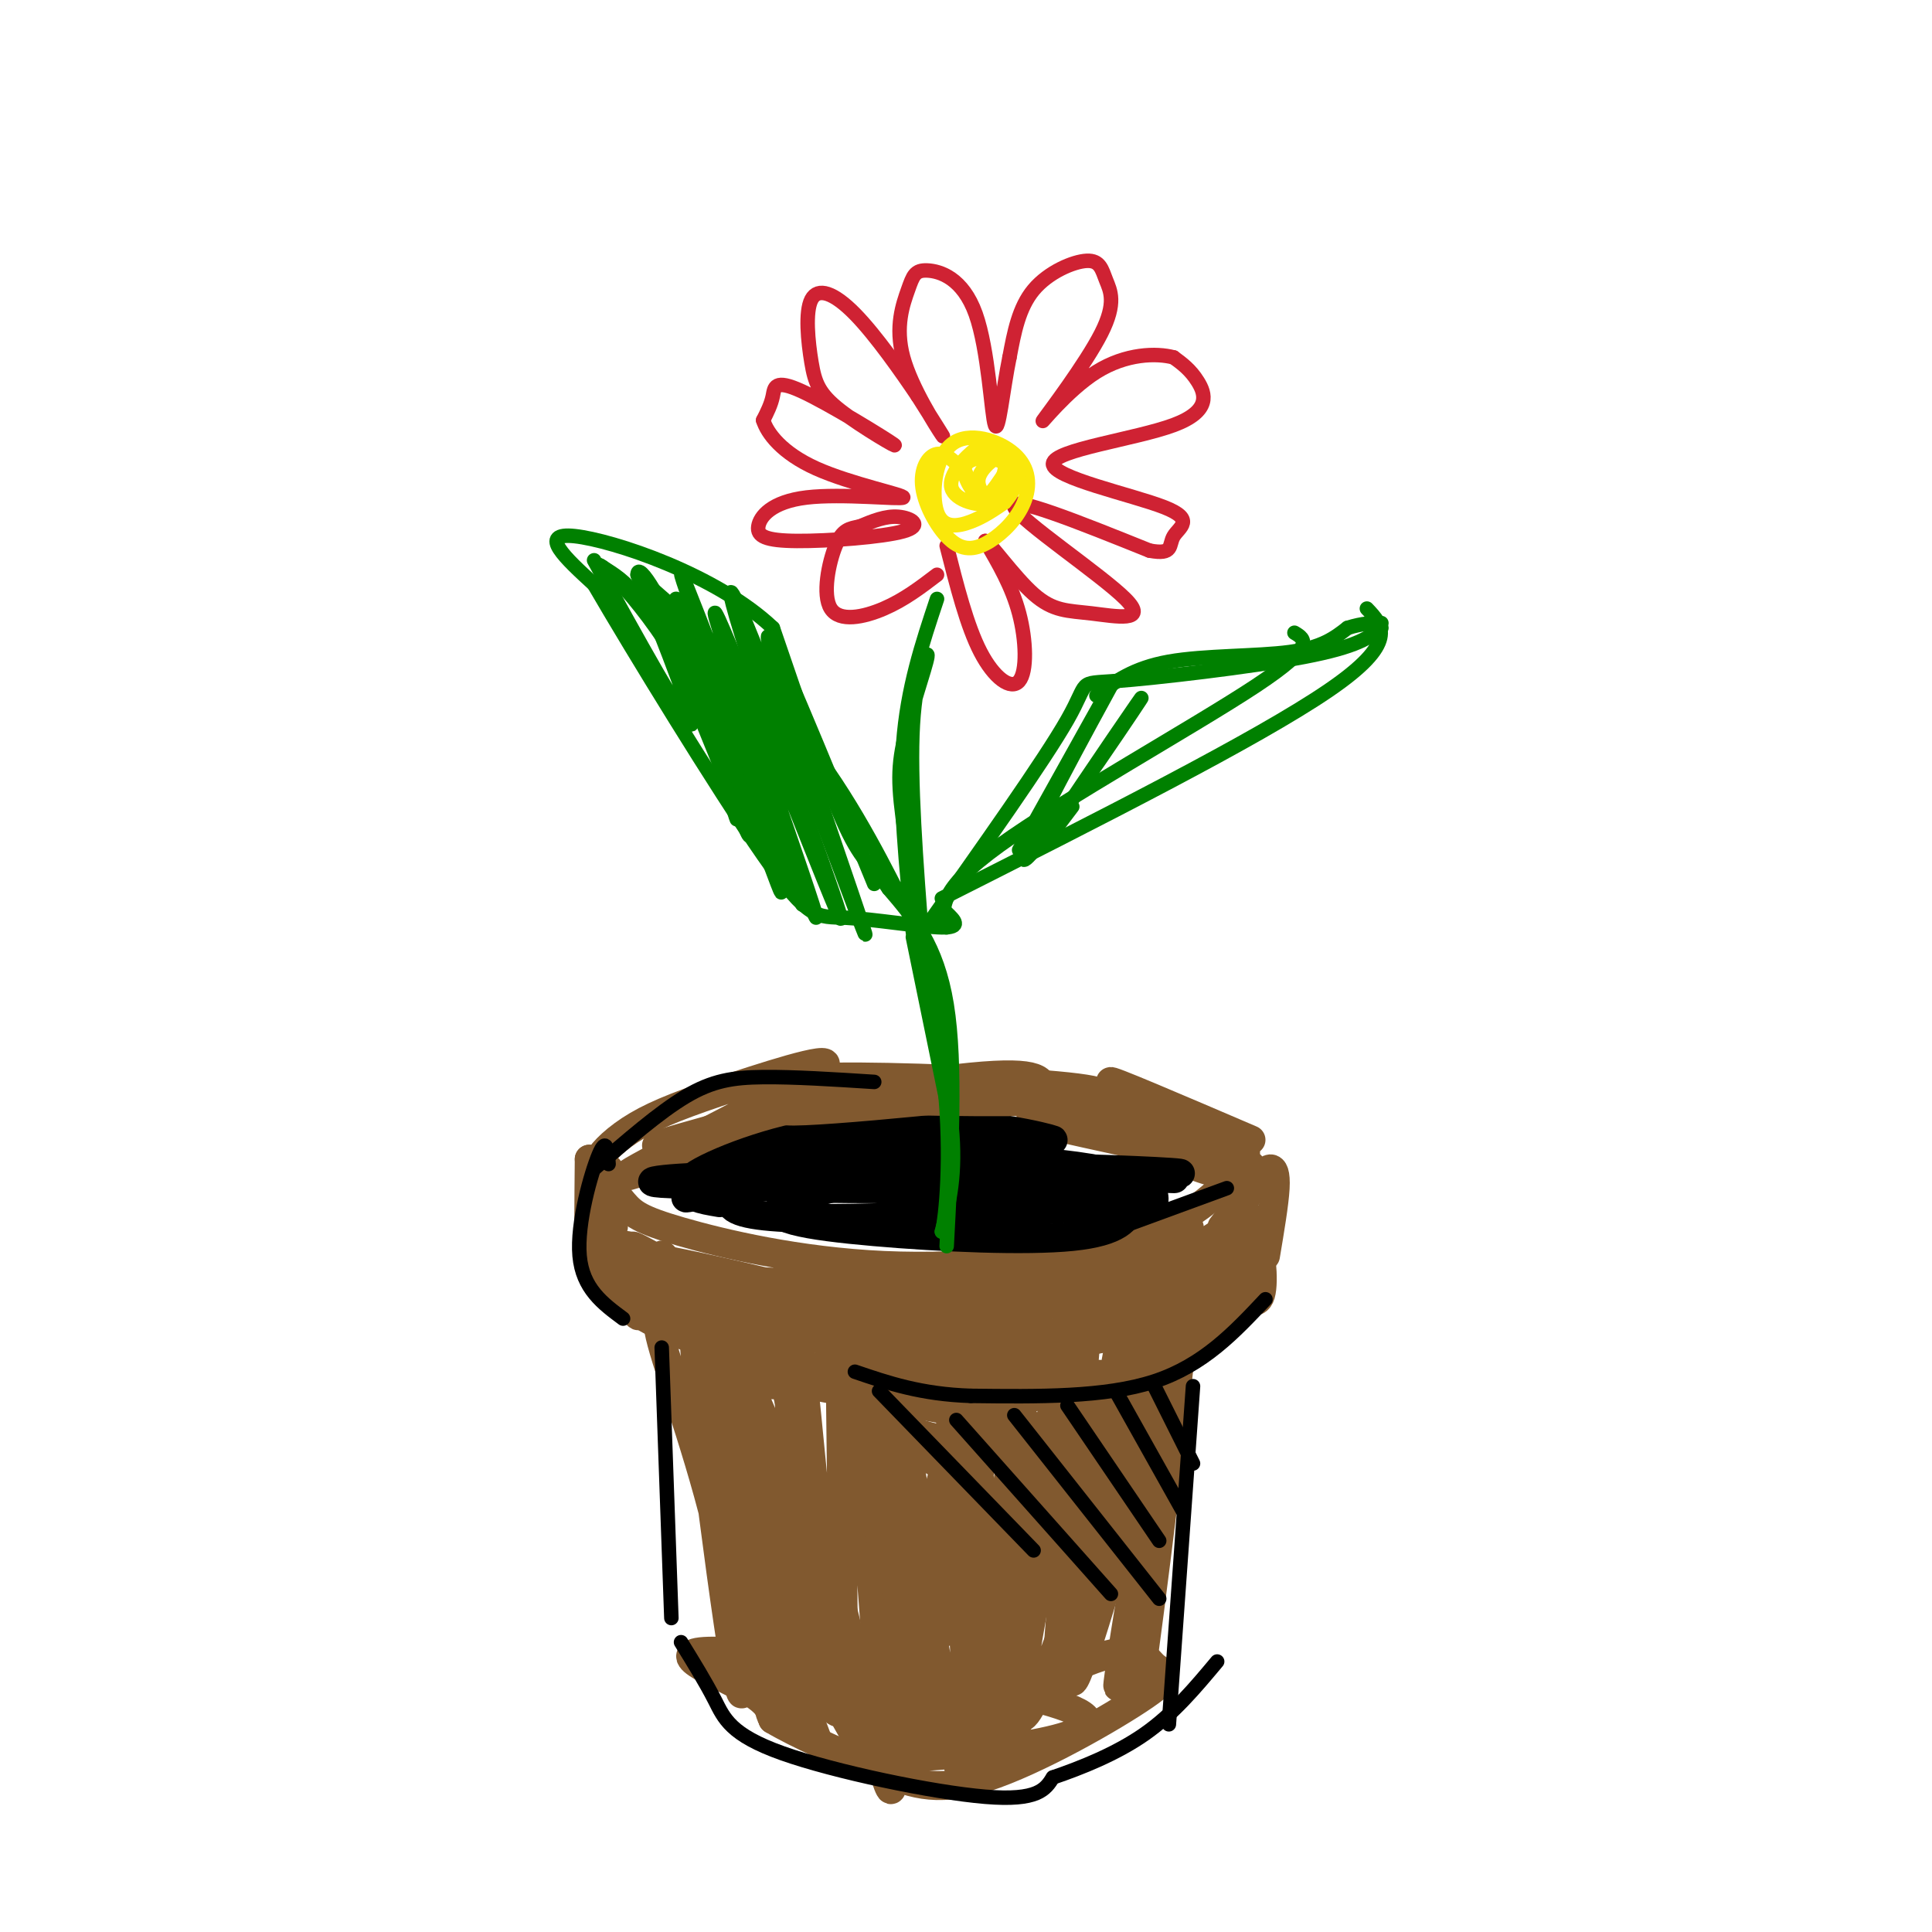 <svg viewBox='0 0 400 400' version='1.1' xmlns='http://www.w3.org/2000/svg' xmlns:xlink='http://www.w3.org/1999/xlink'><g fill='none' stroke='rgb(129,89,47)' stroke-width='6' stroke-linecap='round' stroke-linejoin='round'><path d='M122,240c-0.083,8.667 -0.167,17.333 0,20c0.167,2.667 0.583,-0.667 1,-4'/><path d='M122,240c2.510,3.354 5.021,6.708 7,9c1.979,2.292 3.427,3.522 12,6c8.573,2.478 24.270,6.206 42,7c17.730,0.794 37.494,-1.344 50,-5c12.506,-3.656 17.753,-8.828 23,-14'/><path d='M256,243c4.167,-2.500 3.083,-1.750 2,-1'/><path d='M261,244c0.689,-0.978 1.378,-1.956 2,-2c0.622,-0.044 1.178,0.844 1,4c-0.178,3.156 -1.089,8.578 -2,14'/><path d='M123,260c2.149,4.554 4.298,9.107 11,13c6.702,3.893 17.958,7.125 28,9c10.042,1.875 18.869,2.393 31,1c12.131,-1.393 27.565,-4.696 43,-8'/><path d='M236,275c9.356,-2.178 11.244,-3.622 14,-7c2.756,-3.378 6.378,-8.689 10,-14'/><path d='M127,254c-1.313,-2.460 -2.626,-4.920 -2,-2c0.626,2.920 3.191,11.220 5,16c1.809,4.780 2.863,6.041 2,2c-0.863,-4.041 -3.644,-13.382 -2,-12c1.644,1.382 7.712,13.487 9,14c1.288,0.513 -2.203,-10.568 -2,-12c0.203,-1.432 4.102,6.784 8,15'/><path d='M145,275c2.158,2.675 3.554,1.863 2,-2c-1.554,-3.863 -6.058,-10.777 -6,-10c0.058,0.777 4.677,9.247 10,14c5.323,4.753 11.349,5.790 5,0c-6.349,-5.790 -25.073,-18.408 -25,-19c0.073,-0.592 18.943,10.841 30,16c11.057,5.159 14.302,4.046 18,3c3.698,-1.046 7.849,-2.023 12,-3'/><path d='M191,274c-13.603,-4.371 -53.609,-13.798 -59,-14c-5.391,-0.202 23.833,8.822 48,12c24.167,3.178 43.276,0.509 32,-2c-11.276,-2.509 -52.936,-4.860 -65,-5c-12.064,-0.140 5.468,1.930 23,4'/><path d='M170,269c6.684,0.961 11.893,1.364 23,0c11.107,-1.364 28.113,-4.493 30,-6c1.887,-1.507 -11.345,-1.390 -26,0c-14.655,1.390 -30.732,4.053 -29,6c1.732,1.947 21.274,3.178 41,-1c19.726,-4.178 39.636,-13.765 37,-14c-2.636,-0.235 -27.818,8.883 -53,18'/><path d='M193,272c-16.391,2.509 -30.869,-0.218 -32,0c-1.131,0.218 11.087,3.382 20,6c8.913,2.618 14.523,4.692 31,0c16.477,-4.692 43.821,-16.148 37,-16c-6.821,0.148 -47.806,11.899 -63,17c-15.194,5.101 -4.597,3.550 6,2'/><path d='M192,281c8.125,-0.300 25.437,-2.051 39,-7c13.563,-4.949 23.377,-13.098 24,-16c0.623,-2.902 -7.946,-0.559 -13,2c-5.054,2.559 -6.592,5.332 -2,3c4.592,-2.332 15.313,-9.769 18,-11c2.687,-1.231 -2.661,3.746 -4,7c-1.339,3.254 1.332,4.787 3,4c1.668,-0.787 2.334,-3.893 3,-7'/><path d='M260,256c0.956,1.622 1.844,9.178 1,12c-0.844,2.822 -3.422,0.911 -6,-1'/><path d='M126,242c-1.382,-0.220 -2.763,-0.440 -2,-2c0.763,-1.560 3.671,-4.459 8,-7c4.329,-2.541 10.078,-4.722 20,-8c9.922,-3.278 24.018,-7.652 17,-3c-7.018,4.652 -35.148,18.329 -39,21c-3.852,2.671 16.574,-5.665 37,-14'/><path d='M167,229c-3.367,1.276 -30.284,11.466 -30,12c0.284,0.534 27.769,-8.587 29,-10c1.231,-1.413 -23.791,4.882 -29,6c-5.209,1.118 9.396,-2.941 24,-7'/><path d='M219,226c-4.094,-0.489 -8.188,-0.979 -6,-1c2.188,-0.021 10.658,0.425 21,4c10.342,3.575 22.556,10.278 22,10c-0.556,-0.278 -13.880,-7.536 -25,-11c-11.120,-3.464 -20.034,-3.132 -16,-1c4.034,2.132 21.017,6.066 38,10'/><path d='M253,237c6.966,1.936 5.380,1.777 2,2c-3.380,0.223 -8.555,0.829 -11,0c-2.445,-0.829 -2.160,-3.093 -10,-5c-7.840,-1.907 -23.805,-3.459 -20,-2c3.805,1.459 27.381,5.927 38,9c10.619,3.073 8.282,4.750 -3,1c-11.282,-3.750 -31.509,-12.929 -33,-15c-1.491,-2.071 15.755,2.964 33,8'/><path d='M249,235c-0.378,-1.733 -17.822,-10.067 -19,-11c-1.178,-0.933 13.911,5.533 29,12'/><path d='M140,274c-2.580,-2.026 -5.161,-4.053 -3,4c2.161,8.053 9.062,26.185 13,45c3.938,18.815 4.911,38.311 2,21c-2.911,-17.311 -9.707,-71.430 -8,-68c1.707,3.430 11.916,64.409 15,77c3.084,12.591 -0.958,-23.204 -5,-59'/><path d='M154,294c-1.477,-18.686 -2.670,-35.901 0,-17c2.670,18.901 9.203,73.919 11,76c1.797,2.081 -1.143,-48.776 -2,-73c-0.857,-24.224 0.370,-21.817 3,3c2.630,24.817 6.664,72.044 8,71c1.336,-1.044 -0.025,-50.358 0,-71c0.025,-20.642 1.436,-12.612 3,3c1.564,15.612 3.282,38.806 5,62'/><path d='M182,348c0.785,17.187 0.247,29.153 1,7c0.753,-22.153 2.796,-78.427 4,-76c1.204,2.427 1.568,63.554 4,68c2.432,4.446 6.930,-47.788 9,-72c2.070,-24.212 1.711,-20.403 1,4c-0.711,24.403 -1.775,69.401 0,73c1.775,3.599 6.387,-34.200 11,-72'/><path d='M212,280c0.440,7.518 -3.961,62.314 -3,66c0.961,3.686 7.284,-43.737 10,-62c2.716,-18.263 1.824,-7.366 3,-10c1.176,-2.634 4.418,-18.799 3,1c-1.418,19.799 -7.497,75.561 -6,74c1.497,-1.561 10.571,-60.446 13,-72c2.429,-11.554 -1.785,24.223 -6,60'/><path d='M226,337c1.776,-5.163 9.215,-48.070 13,-64c3.785,-15.930 3.915,-4.884 2,12c-1.915,16.884 -5.875,39.607 -8,53c-2.125,13.393 -2.415,17.456 1,-3c3.415,-20.456 10.535,-65.430 11,-63c0.465,2.430 -5.724,52.266 -8,69c-2.276,16.734 -0.638,0.367 1,-16'/><path d='M155,340c5.480,6.237 10.960,12.474 13,17c2.040,4.526 0.641,7.343 16,7c15.359,-0.343 47.478,-3.844 40,-9c-7.478,-5.156 -54.552,-11.965 -72,-13c-17.448,-1.035 -5.271,3.704 1,7c6.271,3.296 6.635,5.148 7,7'/><path d='M160,356c4.968,2.969 13.888,6.893 21,10c7.112,3.107 12.416,5.398 23,2c10.584,-3.398 26.446,-12.485 33,-17c6.554,-4.515 3.798,-4.458 2,-6c-1.798,-1.542 -2.638,-4.684 -11,-2c-8.362,2.684 -24.246,11.196 -34,14c-9.754,2.804 -13.377,-0.098 -17,-3'/><path d='M177,354c-3.458,0.237 -3.602,2.330 -6,-3c-2.398,-5.330 -7.049,-18.084 -9,-22c-1.951,-3.916 -1.202,1.004 1,6c2.202,4.996 5.858,10.068 11,19c5.142,8.932 11.770,21.724 6,2c-5.770,-19.724 -23.938,-71.964 -28,-74c-4.062,-2.036 5.982,46.133 9,59c3.018,12.867 -0.991,-9.566 -5,-32'/><path d='M156,309c-2.703,-14.287 -6.962,-34.003 -7,-34c-0.038,0.003 4.145,19.726 10,38c5.855,18.274 13.383,35.101 18,45c4.617,9.899 6.325,12.871 1,-10c-5.325,-22.871 -17.681,-71.585 -17,-68c0.681,3.585 14.401,59.469 20,80c5.599,20.531 3.078,5.709 3,0c-0.078,-5.709 2.287,-2.306 1,-18c-1.287,-15.694 -6.225,-50.484 -7,-58c-0.775,-7.516 2.612,12.242 6,32'/><path d='M184,316c1.933,13.952 3.767,32.832 6,40c2.233,7.168 4.867,2.624 3,-18c-1.867,-20.624 -8.235,-57.327 -8,-53c0.235,4.327 7.074,49.684 11,70c3.926,20.316 4.939,15.590 4,-7c-0.939,-22.590 -3.829,-63.045 -4,-65c-0.171,-1.955 2.377,34.589 5,55c2.623,20.411 5.321,24.689 6,19c0.679,-5.689 -0.660,-21.344 -2,-37'/><path d='M205,320c-2.883,-19.989 -9.091,-51.461 -8,-38c1.091,13.461 9.481,71.856 13,75c3.519,3.144 2.166,-48.961 0,-65c-2.166,-16.039 -5.145,3.988 -7,12c-1.855,8.012 -2.585,4.008 -6,1c-3.415,-3.008 -9.514,-5.022 -14,-9c-4.486,-3.978 -7.357,-9.922 -7,-10c0.357,-0.078 3.942,5.710 10,9c6.058,3.290 14.588,4.083 21,4c6.412,-0.083 10.706,-1.041 15,-2'/><path d='M222,297c-11.511,-2.813 -47.788,-8.846 -53,-10c-5.212,-1.154 20.639,2.571 34,3c13.361,0.429 14.230,-2.437 19,-4c4.770,-1.563 13.441,-1.822 -6,-1c-19.441,0.822 -66.995,2.726 -64,1c2.995,-1.726 56.537,-7.080 74,-9c17.463,-1.920 -1.153,-0.406 -12,4c-10.847,4.406 -13.923,11.703 -17,19'/><path d='M197,300c-3.964,9.693 -5.373,24.425 -6,32c-0.627,7.575 -0.473,7.992 2,7c2.473,-0.992 7.264,-3.393 10,-3c2.736,0.393 3.415,3.581 8,-11c4.585,-14.581 13.075,-46.930 12,-39c-1.075,7.930 -11.713,56.139 -12,67c-0.287,10.861 9.779,-15.625 16,-37c6.221,-21.375 8.598,-37.639 6,-27c-2.598,10.639 -10.171,48.183 -11,57c-0.829,8.817 5.085,-11.091 11,-31'/><path d='M233,315c3.294,-13.345 6.028,-31.207 6,-36c-0.028,-4.793 -2.817,3.484 0,4c2.817,0.516 11.240,-6.728 15,-11c3.760,-4.272 2.859,-5.573 0,-4c-2.859,1.573 -7.674,6.021 -8,7c-0.326,0.979 3.837,-1.510 8,-4'/><path d='M254,271c2.829,-4.239 5.903,-12.837 5,-15c-0.903,-2.163 -5.781,2.110 -6,1c-0.219,-1.110 4.223,-7.603 5,-9c0.777,-1.397 -2.112,2.301 -5,6'/></g>
<g fill='none' stroke='rgb(0,0,0)' stroke-width='6' stroke-linecap='round' stroke-linejoin='round'><path d='M149,249c-3.906,-0.657 -7.812,-1.314 -3,-3c4.812,-1.686 18.341,-4.400 17,-4c-1.341,0.400 -17.553,3.915 -20,3c-2.447,-0.915 8.872,-6.262 20,-9c11.128,-2.738 22.064,-2.869 33,-3'/><path d='M196,233c11.270,0.535 22.947,3.373 22,3c-0.947,-0.373 -14.516,-3.956 -28,-3c-13.484,0.956 -26.882,6.452 -26,7c0.882,0.548 16.045,-3.853 29,-5c12.955,-1.147 23.701,0.958 24,2c0.299,1.042 -9.851,1.021 -20,1'/><path d='M197,238c-11.627,1.103 -30.693,3.360 -40,5c-9.307,1.640 -8.853,2.663 11,3c19.853,0.337 59.105,-0.013 63,-2c3.895,-1.987 -27.567,-5.612 -50,-4c-22.433,1.612 -35.838,8.461 -27,11c8.838,2.539 39.919,0.770 71,-1'/><path d='M225,250c12.839,-0.363 9.437,-0.772 5,-3c-4.437,-2.228 -9.909,-6.275 -24,-6c-14.091,0.275 -36.801,4.872 -43,8c-6.199,3.128 4.111,4.787 18,6c13.889,1.213 31.355,1.980 41,1c9.645,-0.980 11.470,-3.709 12,-6c0.530,-2.291 -0.235,-4.146 -1,-6'/><path d='M233,244c3.737,-0.788 13.579,0.242 9,0c-4.579,-0.242 -23.579,-1.758 -21,-2c2.579,-0.242 26.737,0.788 23,1c-3.737,0.212 -35.368,-0.394 -67,-1'/><path d='M177,242c-19.478,1.463 -34.675,5.619 -35,6c-0.325,0.381 14.220,-3.013 11,-4c-3.220,-0.987 -24.206,0.432 -16,1c8.206,0.568 45.603,0.284 83,0'/><path d='M220,245c15.202,1.071 11.708,3.750 12,5c0.292,1.250 4.369,1.071 6,0c1.631,-1.071 0.815,-3.036 0,-5'/></g>
<g fill='none' stroke='rgb(129,89,47)' stroke-width='6' stroke-linecap='round' stroke-linejoin='round'><path d='M165,226c-1.812,-1.399 -3.624,-2.797 8,-3c11.624,-0.203 36.683,0.791 48,2c11.317,1.209 8.893,2.633 -6,3c-14.893,0.367 -42.255,-0.324 -44,-1c-1.745,-0.676 22.128,-1.338 46,-2'/><path d='M217,225c-7.179,1.274 -48.125,5.458 -54,5c-5.875,-0.458 23.321,-5.560 38,-7c14.679,-1.440 14.839,0.780 15,3'/></g>
<g fill='none' stroke='rgb(0,0,0)' stroke-width='3' stroke-linecap='round' stroke-linejoin='round'><path d='M262,269c-6.417,6.833 -12.833,13.667 -23,17c-10.167,3.333 -24.083,3.167 -38,3'/><path d='M201,289c-10.333,-0.333 -17.167,-2.667 -24,-5'/><path d='M254,246c0.000,0.000 -30.000,11.000 -30,11'/><path d='M126,241c-0.200,-2.889 -0.400,-5.778 -2,-2c-1.600,3.778 -4.600,14.222 -4,21c0.600,6.778 4.800,9.889 9,13'/><path d='M123,242c6.756,-5.867 13.511,-11.733 19,-15c5.489,-3.267 9.711,-3.933 16,-4c6.289,-0.067 14.644,0.467 23,1'/><path d='M247,287c0.000,0.000 -5.000,70.000 -5,70'/><path d='M137,279c0.000,0.000 2.000,56.000 2,56'/><path d='M141,340c2.542,4.119 5.083,8.238 7,12c1.917,3.762 3.208,7.167 14,11c10.792,3.833 31.083,8.095 42,9c10.917,0.905 12.458,-1.548 14,-4'/><path d='M218,368c5.733,-1.956 13.067,-4.844 19,-9c5.933,-4.156 10.467,-9.578 15,-15'/><path d='M182,288c0.000,0.000 32.000,33.000 32,33'/><path d='M198,294c0.000,0.000 32.000,36.000 32,36'/><path d='M210,293c0.000,0.000 30.000,38.000 30,38'/><path d='M221,291c0.000,0.000 19.000,28.000 19,28'/><path d='M231,288c0.000,0.000 14.000,25.000 14,25'/><path d='M239,287c0.000,0.000 8.000,16.000 8,16'/></g>
<g fill='none' stroke='rgb(0,128,0)' stroke-width='3' stroke-linecap='round' stroke-linejoin='round'><path d='M196,258c1.000,-18.833 2.000,-37.667 0,-50c-2.000,-12.333 -7.000,-18.167 -12,-24'/><path d='M184,184c-3.200,-4.800 -5.200,-4.800 -9,-13c-3.800,-8.200 -9.400,-24.600 -15,-41'/><path d='M160,130c-11.622,-11.044 -33.178,-18.156 -41,-19c-7.822,-0.844 -1.911,4.578 4,10'/><path d='M123,121c7.831,13.483 25.408,42.191 35,56c9.592,13.809 11.198,12.718 17,13c5.802,0.282 15.801,1.938 20,2c4.199,0.062 2.600,-1.469 1,-3'/><path d='M134,121c12.244,10.733 24.489,21.467 34,34c9.511,12.533 16.289,26.867 19,32c2.711,5.133 1.356,1.067 0,-3'/><path d='M196,192c-1.067,-3.756 -2.133,-7.511 11,-17c13.133,-9.489 40.467,-24.711 53,-33c12.533,-8.289 10.267,-9.644 8,-11'/><path d='M191,193c12.613,-17.804 25.226,-35.607 30,-44c4.774,-8.393 1.708,-7.375 10,-8c8.292,-0.625 27.940,-2.893 39,-5c11.060,-2.107 13.530,-4.054 16,-6'/><path d='M195,186c32.667,-16.500 65.333,-33.000 80,-43c14.667,-10.000 11.333,-13.500 8,-17'/><path d='M189,193c-1.417,-13.750 -2.833,-27.500 -2,-39c0.833,-11.500 3.917,-20.750 7,-30'/></g>
<g fill='none' stroke='rgb(207,34,51)' stroke-width='3' stroke-linecap='round' stroke-linejoin='round'><path d='M196,113c2.095,8.292 4.190,16.583 7,22c2.810,5.417 6.333,7.958 8,6c1.667,-1.958 1.476,-8.417 0,-14c-1.476,-5.583 -4.238,-10.292 -7,-15'/><path d='M204,112c0.690,-0.032 5.914,7.389 10,11c4.086,3.611 7.033,3.411 12,4c4.967,0.589 11.953,1.966 7,-3c-4.953,-4.966 -21.844,-16.276 -23,-19c-1.156,-2.724 13.422,3.138 28,9'/><path d='M238,114c5.110,0.956 3.884,-1.153 5,-3c1.116,-1.847 4.575,-3.431 -2,-6c-6.575,-2.569 -23.185,-6.121 -23,-9c0.185,-2.879 17.165,-5.083 25,-8c7.835,-2.917 6.524,-6.548 5,-9c-1.524,-2.452 -3.262,-3.726 -5,-5'/><path d='M243,74c-3.541,-0.951 -9.892,-0.830 -16,3c-6.108,3.830 -11.971,11.367 -11,10c0.971,-1.367 8.777,-11.640 12,-18c3.223,-6.360 1.864,-8.808 1,-11c-0.864,-2.192 -1.233,-4.129 -4,-4c-2.767,0.129 -7.934,2.322 -11,6c-3.066,3.678 -4.033,8.839 -5,14'/><path d='M209,74c-1.359,6.580 -2.258,16.029 -3,14c-0.742,-2.029 -1.328,-15.537 -4,-23c-2.672,-7.463 -7.429,-8.881 -10,-9c-2.571,-0.119 -2.957,1.061 -4,4c-1.043,2.939 -2.742,7.637 -1,14c1.742,6.363 6.926,14.389 8,16c1.074,1.611 -1.963,-3.195 -5,-8'/><path d='M190,82c-3.180,-4.727 -8.629,-12.543 -13,-17c-4.371,-4.457 -7.665,-5.555 -9,-3c-1.335,2.555 -0.710,8.762 0,13c0.710,4.238 1.505,6.506 6,10c4.495,3.494 12.689,8.215 11,7c-1.689,-1.215 -13.263,-8.366 -19,-11c-5.737,-2.634 -5.639,-0.753 -6,1c-0.361,1.753 -1.180,3.376 -2,5'/><path d='M158,87c0.811,2.652 3.837,6.782 11,10c7.163,3.218 18.463,5.523 18,6c-0.463,0.477 -12.690,-0.876 -20,0c-7.310,0.876 -9.702,3.981 -10,6c-0.298,2.019 1.497,2.954 8,3c6.503,0.046 17.712,-0.795 22,-2c4.288,-1.205 1.654,-2.773 -1,-3c-2.654,-0.227 -5.327,0.886 -8,2'/><path d='M178,109c-2.169,0.450 -3.592,0.574 -5,4c-1.408,3.426 -2.802,10.153 -1,13c1.802,2.847 6.801,1.813 11,0c4.199,-1.813 7.600,-4.407 11,-7'/></g>
<g fill='none' stroke='rgb(250,232,11)' stroke-width='3' stroke-linecap='round' stroke-linejoin='round'><path d='M200,98c-2.065,-2.162 -4.129,-4.324 -6,-4c-1.871,0.324 -3.548,3.134 -3,7c0.548,3.866 3.321,8.788 6,11c2.679,2.212 5.262,1.715 8,0c2.738,-1.715 5.630,-4.646 7,-8c1.370,-3.354 1.218,-7.131 -2,-10c-3.218,-2.869 -9.502,-4.831 -13,-2c-3.498,2.831 -4.211,10.454 -3,14c1.211,3.546 4.346,3.013 7,2c2.654,-1.013 4.827,-2.507 7,-4'/><path d='M208,104c2.032,-2.278 3.611,-5.973 3,-8c-0.611,-2.027 -3.411,-2.385 -5,-3c-1.589,-0.615 -1.966,-1.488 -4,0c-2.034,1.488 -5.726,5.336 -5,8c0.726,2.664 5.869,4.145 9,3c3.131,-1.145 4.249,-4.917 3,-7c-1.249,-2.083 -4.865,-2.477 -7,-2c-2.135,0.477 -2.787,1.824 -2,4c0.787,2.176 3.015,5.181 5,4c1.985,-1.181 3.727,-6.549 3,-8c-0.727,-1.451 -3.922,1.014 -5,3c-1.078,1.986 -0.039,3.493 1,5'/><path d='M204,103c1.178,-0.556 3.622,-4.444 4,-5c0.378,-0.556 -1.311,2.222 -3,5'/></g>
<g fill='none' stroke='rgb(0,128,0)' stroke-width='3' stroke-linecap='round' stroke-linejoin='round'><path d='M227,144c3.822,-2.844 7.644,-5.689 15,-7c7.356,-1.311 18.244,-1.089 25,-2c6.756,-0.911 9.378,-2.956 12,-5'/><path d='M279,130c3.167,-1.000 5.083,-1.000 7,-1'/><path d='M189,194c0.000,0.000 8.000,39.000 8,39'/><path d='M197,233c1.000,10.167 -0.500,16.083 -2,22'/><path d='M195,255c0.267,0.222 1.933,-10.222 1,-25c-0.933,-14.778 -4.467,-33.889 -8,-53'/><path d='M188,177c-1.821,-12.241 -2.375,-16.343 -1,-23c1.375,-6.657 4.678,-15.869 5,-18c0.322,-2.131 -2.337,2.820 -3,14c-0.663,11.180 0.668,28.590 2,46'/><path d='M123,116c9.250,16.750 18.500,33.500 20,34c1.500,0.500 -4.750,-15.250 -11,-31'/><path d='M132,119c-0.030,-2.986 5.394,5.050 11,20c5.606,14.950 11.394,36.812 9,29c-2.394,-7.812 -12.972,-45.300 -12,-44c0.972,1.300 13.492,41.389 15,48c1.508,6.611 -7.998,-20.254 -15,-35c-7.002,-14.746 -11.501,-17.373 -16,-20'/><path d='M124,117c0.881,-0.238 11.084,9.165 21,28c9.916,18.835 19.544,47.100 16,38c-3.544,-9.100 -20.262,-55.565 -20,-57c0.262,-1.435 17.503,42.162 23,56c5.497,13.838 -0.752,-2.081 -7,-18'/><path d='M157,164c-6.582,-18.039 -19.537,-54.138 -15,-43c4.537,11.138 26.567,69.511 27,69c0.433,-0.511 -20.729,-59.907 -21,-63c-0.271,-3.093 20.351,50.116 25,61c4.649,10.884 -6.676,-20.558 -18,-52'/><path d='M155,136c-4.101,-12.681 -5.353,-18.384 -1,-8c4.353,10.384 14.311,36.856 20,52c5.689,15.144 7.109,18.962 2,4c-5.109,-14.962 -16.745,-48.703 -17,-52c-0.255,-3.297 10.873,23.852 22,51'/><path d='M211,176c10.936,-19.651 21.872,-39.301 19,-34c-2.872,5.301 -19.553,35.555 -18,36c1.553,0.445 21.341,-28.919 24,-33c2.659,-4.081 -11.812,17.120 -17,25c-5.188,7.880 -1.094,2.440 3,-3'/></g>
</svg>